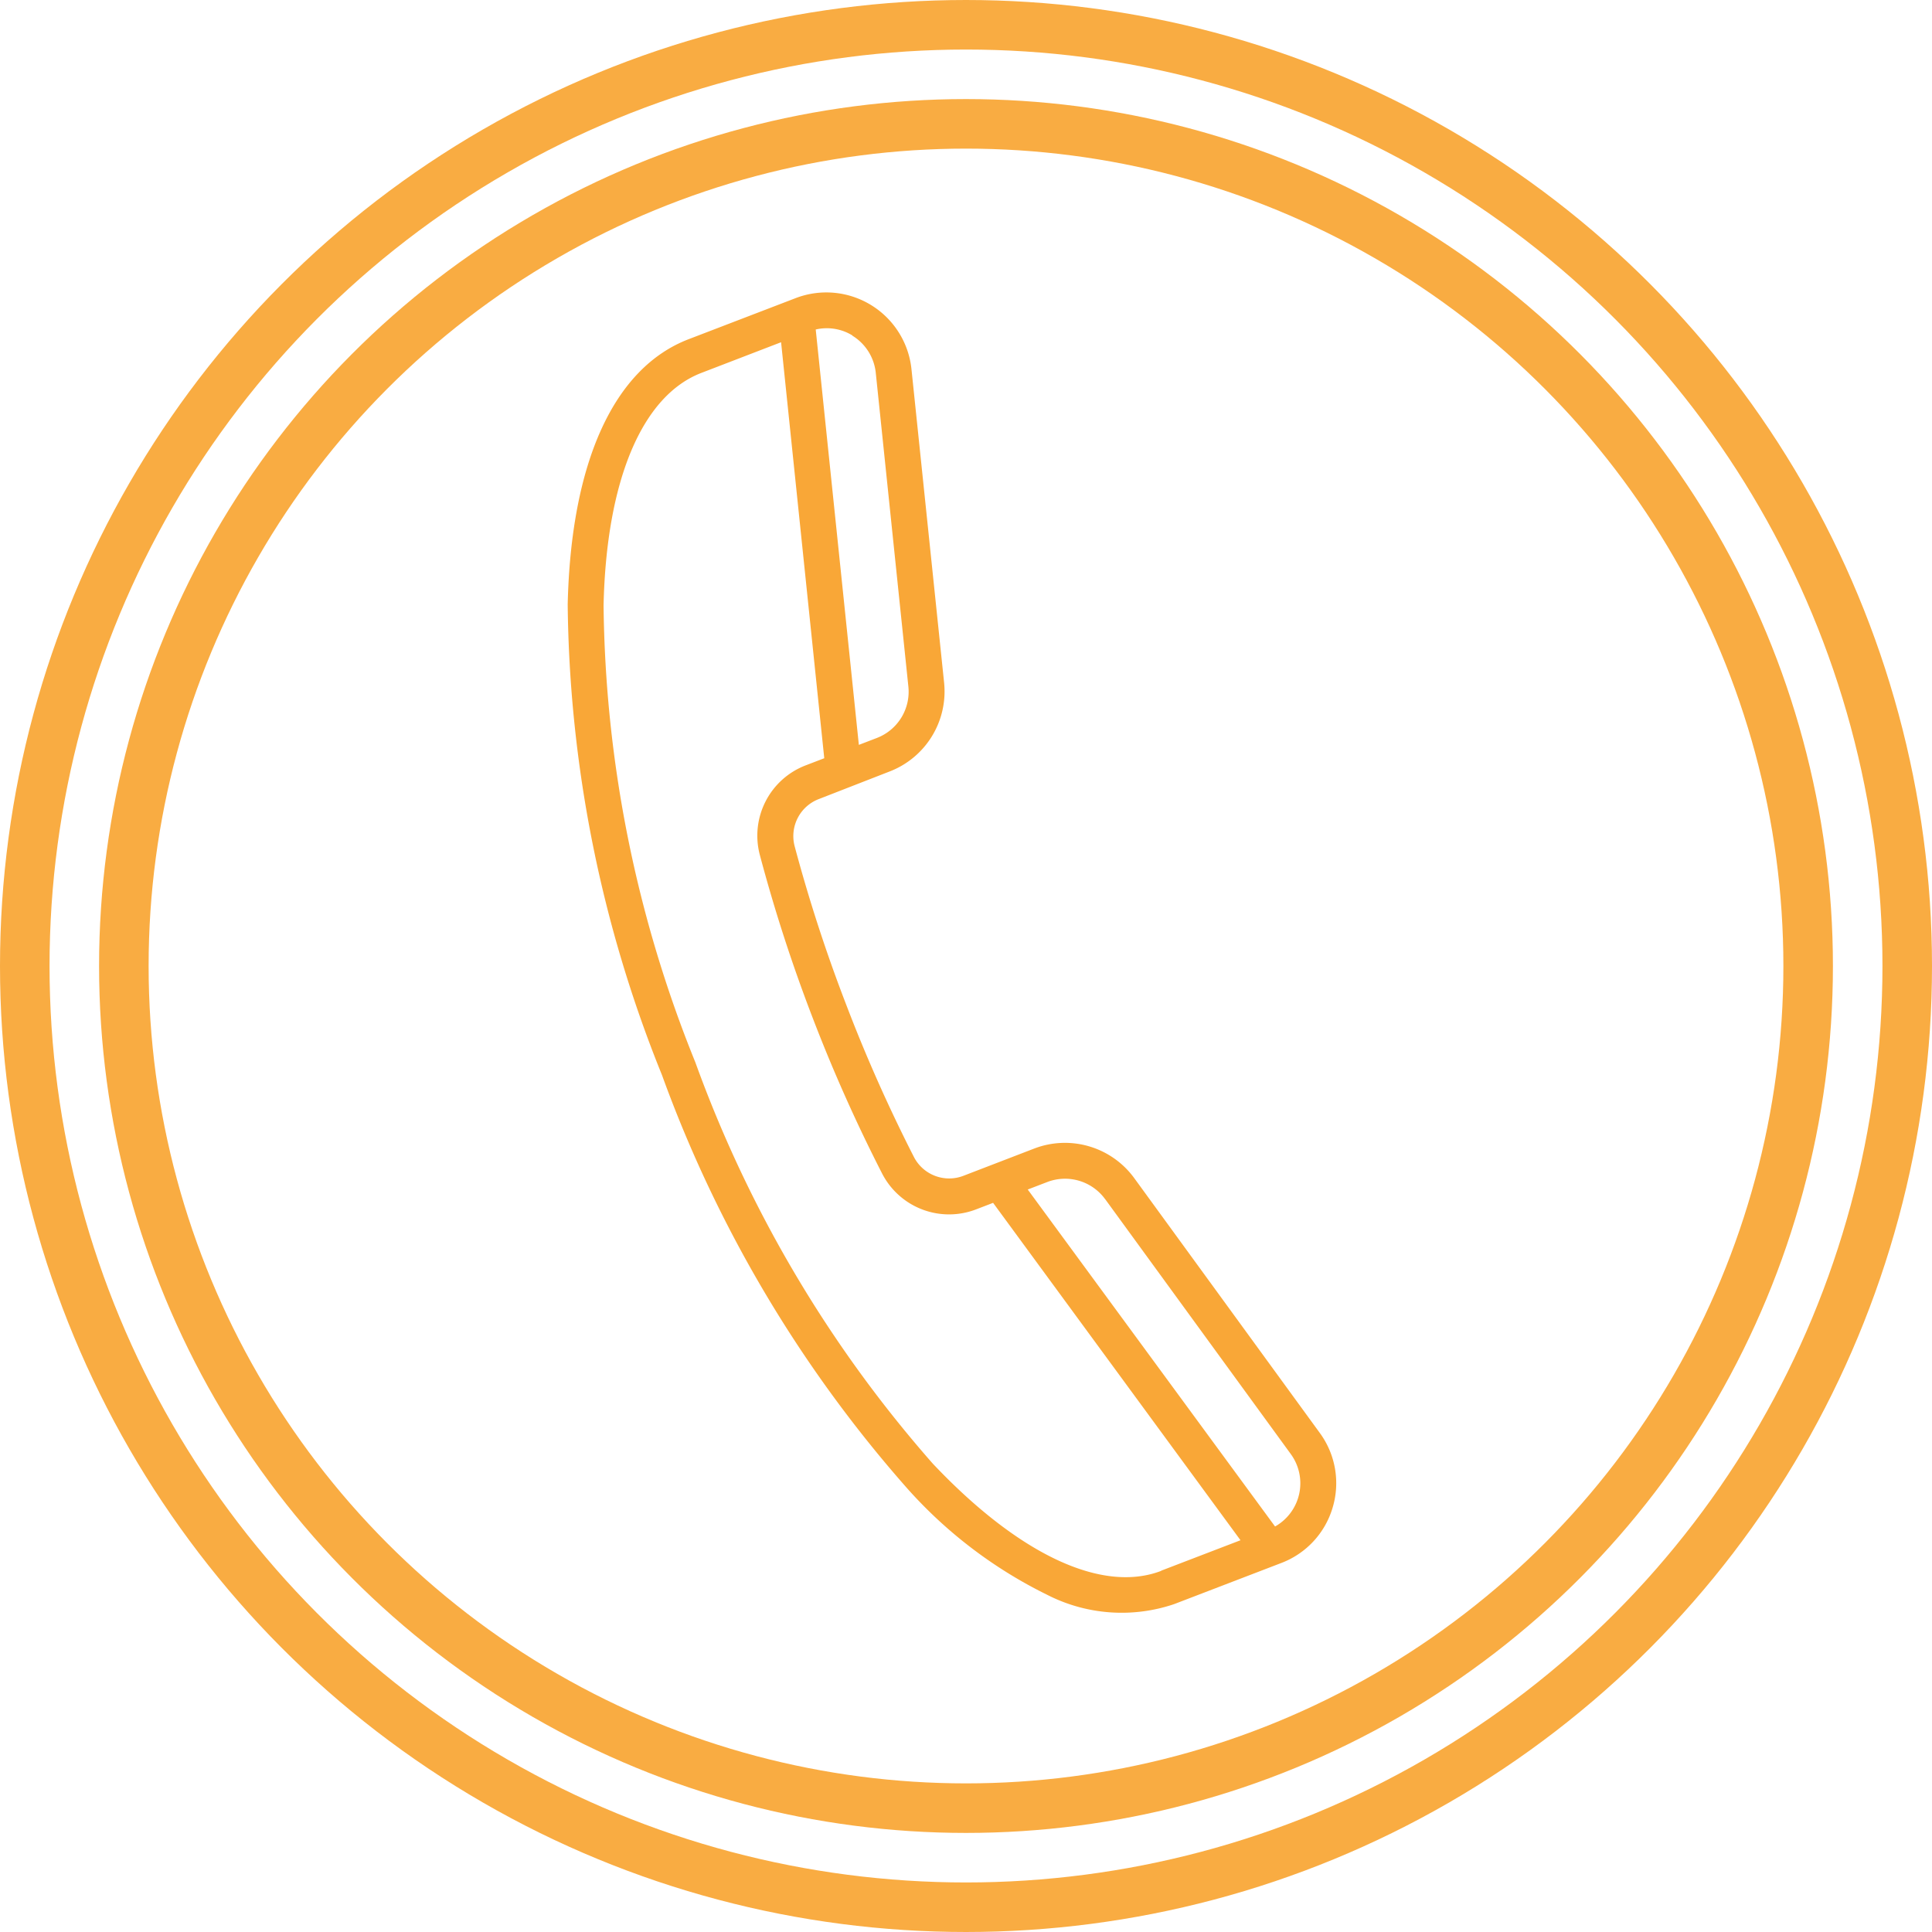 <svg xmlns="http://www.w3.org/2000/svg" width="39" height="39" viewBox="0 0 39 39"><defs><style>.a{fill:#f9a737;}.b,.d{fill:none;}.b{stroke:#f9ac42;}.c{stroke:none;}</style></defs><g transform="translate(-468 -901)"><g transform="translate(0 -76)"><g transform="matrix(0.914, 0.407, -0.407, 0.914, 482.644, 980.036)"><path class="a" d="M22.33,18.39a1.714,1.714,0,0,0-.85-1.27l-5.512-3.174a1.73,1.73,0,0,0-2.083.275L12.8,15.308a.8.8,0,0,1-1.063.059,31.383,31.383,0,0,1-2.5-2.253,31.393,31.393,0,0,1-2.253-2.5.8.8,0,0,1,.059-1.063L8.123,8.46A1.73,1.73,0,0,0,8.4,6.378L5.224.865A1.727,1.727,0,0,0,2.507.506L.871,2.142C-.271,3.284-.289,5.372.819,8.023a25.976,25.976,0,0,0,5.6,7.9,25.975,25.975,0,0,0,7.9,5.6,9.214,9.214,0,0,0,3.46.818,3.3,3.3,0,0,0,2.422-.87l1.636-1.636A1.715,1.715,0,0,0,22.33,18.39Zm-6.724-3.817,5.512,3.174a1,1,0,0,1,.306,1.465L14.1,15.031l.3-.3A1,1,0,0,1,15.606,14.574ZM3.859.733a1,1,0,0,1,.738.494L7.771,6.739a1,1,0,0,1-.16,1.21l-.273.273L3.134.92a.991.991,0,0,1,.592-.2,1.022,1.022,0,0,1,.134.009Zm15.832,20.23c-.907.907-2.763.869-5.09-.1a25.244,25.244,0,0,1-7.668-5.445A25.244,25.244,0,0,1,1.487,7.744c-.974-2.328-1.012-4.183-.1-5.09L2.6,1.439l4.21,7.313-.282.282a1.519,1.519,0,0,0-.112,2.029,32.116,32.116,0,0,0,2.305,2.563,32.133,32.133,0,0,0,2.563,2.305,1.519,1.519,0,0,0,2.029-.112l.258-.258L20.9,19.749l-1.213,1.213Z" transform="translate(0 1.64)"/></g><g class="b" transform="translate(468 977)"><circle class="c" cx="19.5" cy="19.5" r="19.5"/><circle class="d" cx="19.5" cy="19.5" r="19"/></g></g><g class="b" transform="translate(470 903)"><circle class="c" cx="17.5" cy="17.5" r="17.5"/><circle class="d" cx="17.5" cy="17.5" r="17"/></g></g></svg>